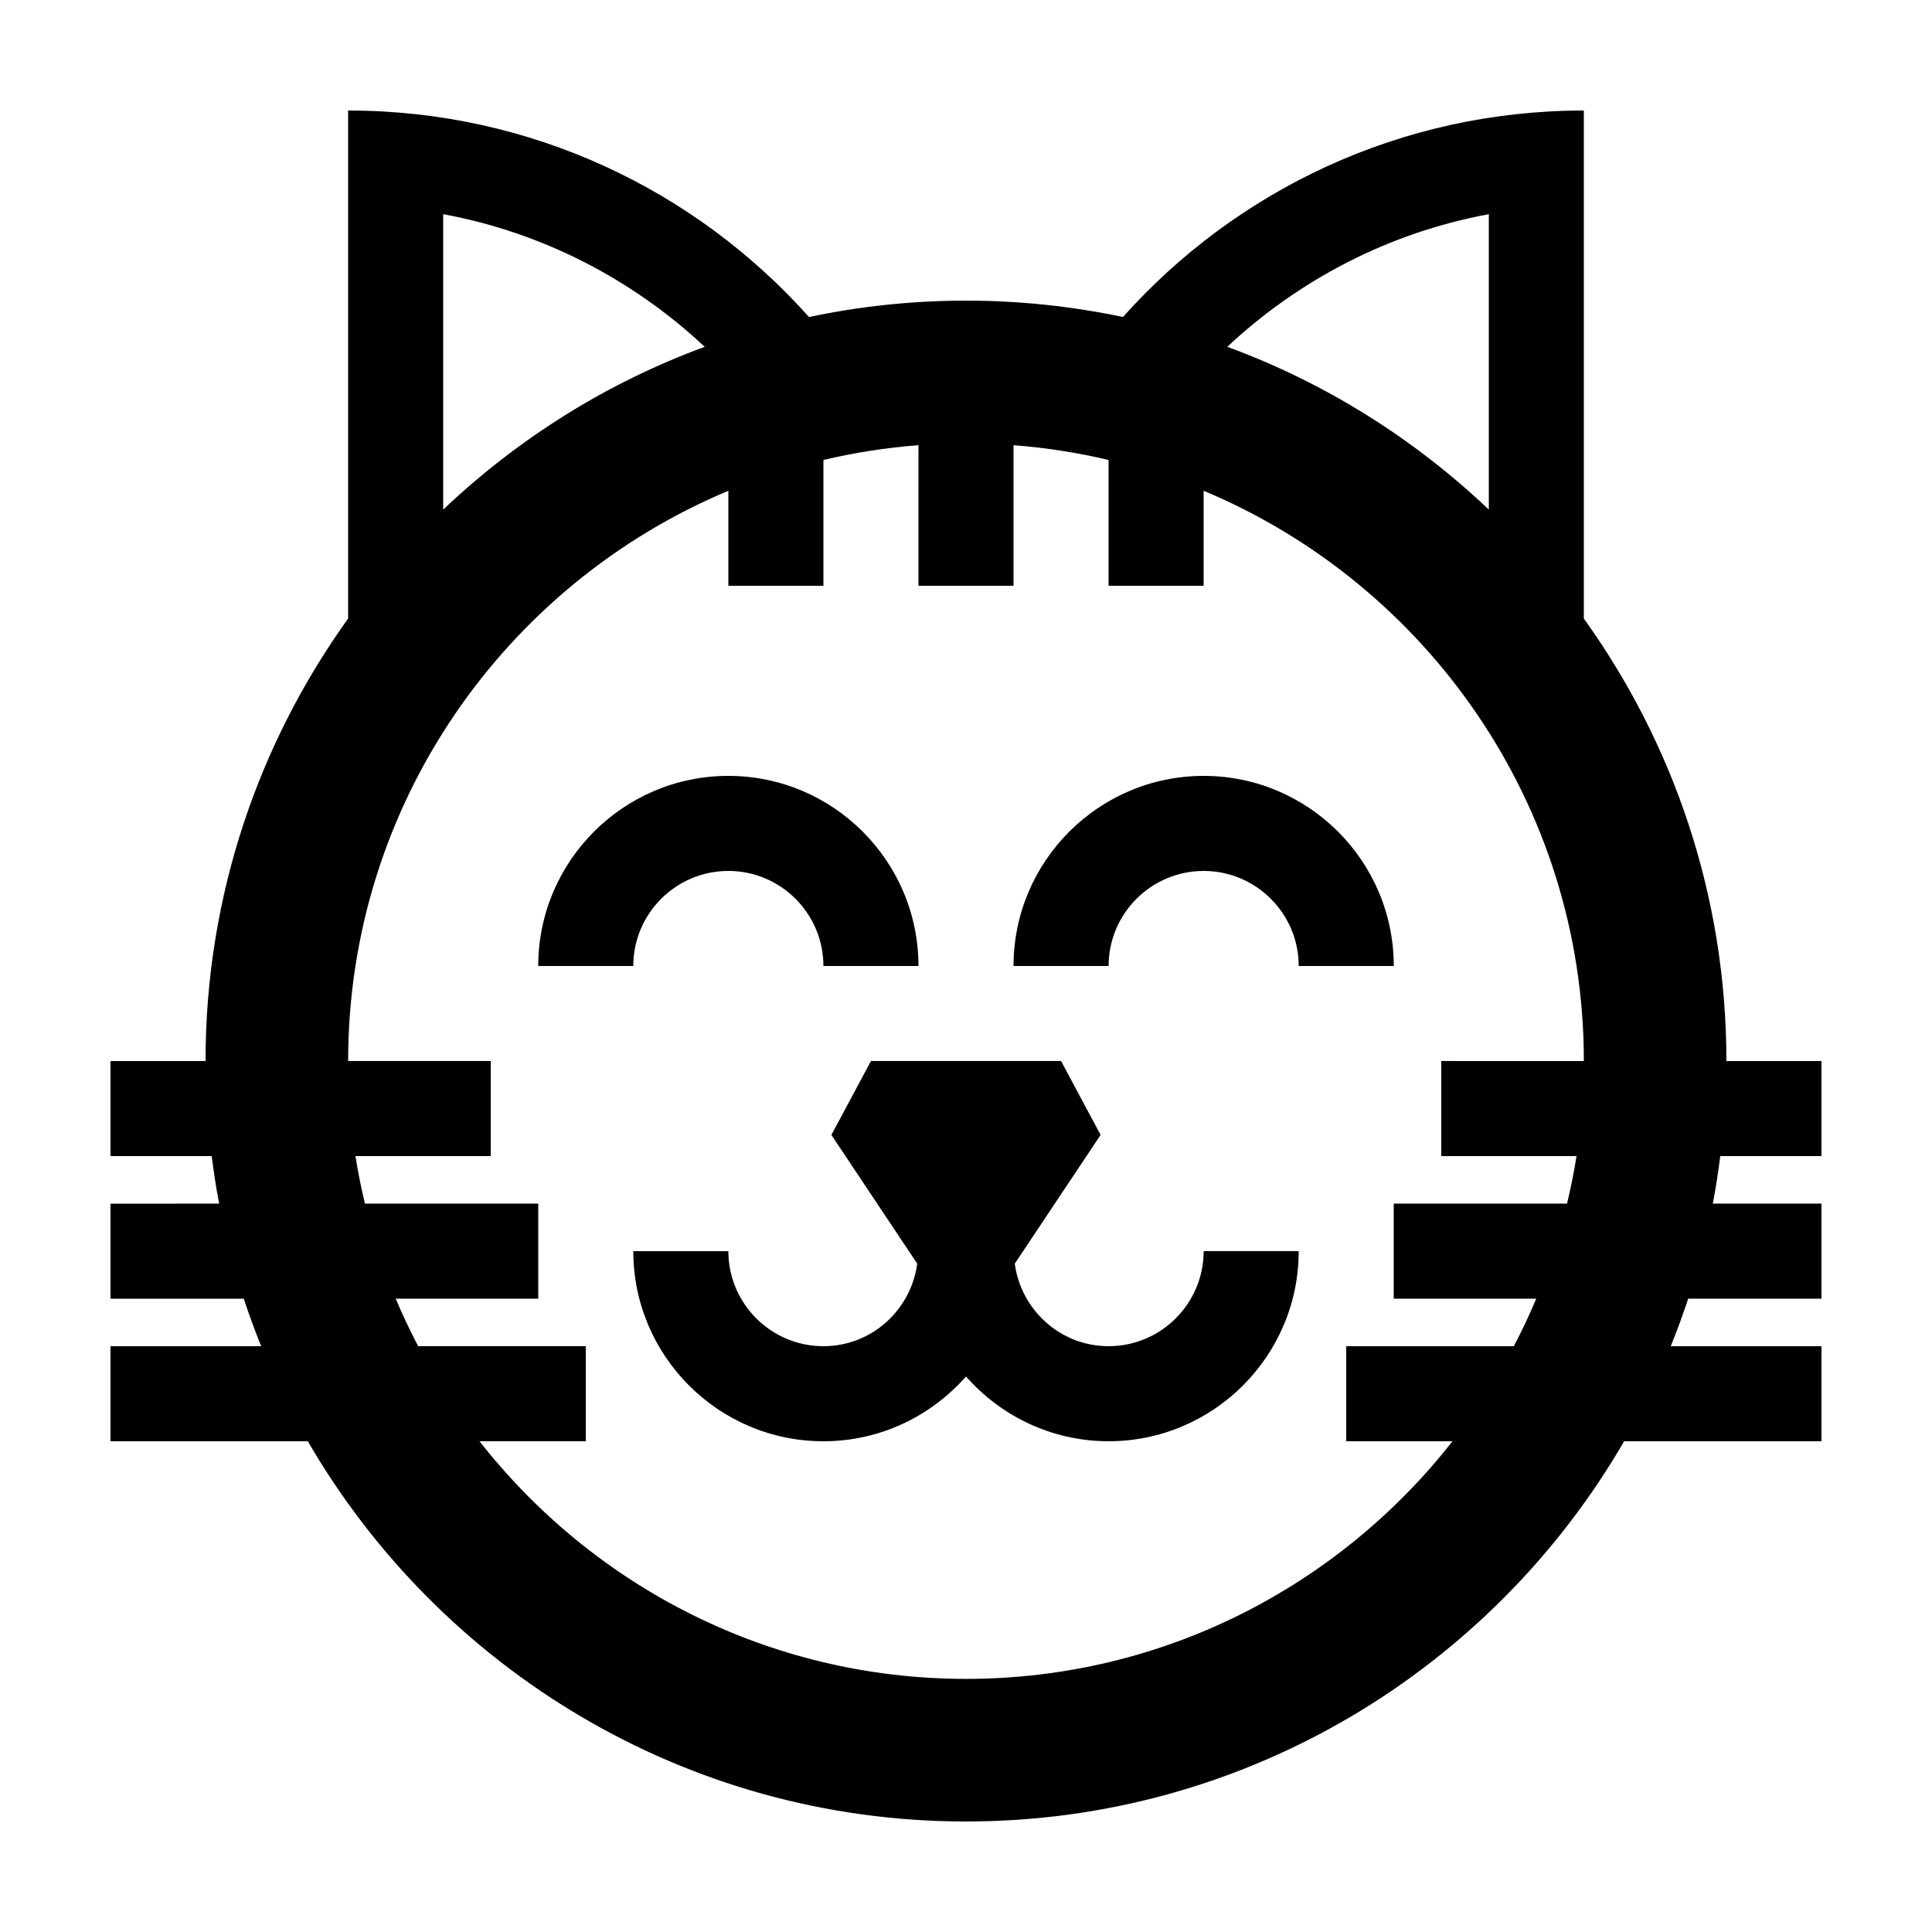 <?xml version="1.0" encoding="UTF-8"?>
<!-- Uploaded to: ICON Repo, www.iconrepo.com, Generator: ICON Repo Mixer Tools -->
<svg fill="#000000" width="800px" height="800px" version="1.1" viewBox="144 144 512 512" xmlns="http://www.w3.org/2000/svg">
 <g>
  <path d="m400 626.71c74.43 0 139.52-40.586 174.41-100.76h52.297v-25.191h-39.945c1.676-4.133 3.219-8.332 4.625-12.594h35.32v-25.191h-28.793c0.789-4.156 1.441-8.352 1.977-12.594h26.816v-25.191h-25.191c0-43.719-14.043-84.203-37.785-117.26l0.004-134.64c-48.551 0-92.152 21.148-122.14 54.723-13.43-2.832-27.34-4.344-41.602-4.344s-28.172 1.512-41.598 4.344c-29.988-33.574-73.59-54.723-122.14-54.723v134.64c-23.746 33.059-37.785 73.539-37.785 117.26h-25.191v25.191h26.824c0.527 4.242 1.184 8.438 1.977 12.594l-28.801 0.004v25.191h35.32c1.406 4.262 2.949 8.465 4.625 12.594h-39.945v25.191h52.301c34.898 60.172 99.984 100.76 174.41 100.76zm138.55-425.95v78.281c-19.758-18.742-43.262-33.574-69.312-43.133 18.941-17.711 42.781-30.254 69.312-35.148zm-277.1 0c26.531 4.891 50.371 17.434 69.312 35.152-26.047 9.559-49.555 24.391-69.312 43.133zm75.574 73.297v25.176h25.191v-33.336c8.184-1.941 16.59-3.258 25.191-3.918l-0.004 37.254h25.191v-37.25c8.602 0.66 17.008 1.977 25.191 3.918v33.332h25.191v-25.176c59.113 24.727 100.76 83.148 100.76 151.13l-37.789-0.004v25.191h35.848c-0.66 4.258-1.527 8.449-2.508 12.594l-45.934 0.004v25.191h37.77c-1.797 4.297-3.797 8.488-5.945 12.594h-44.418v25.191h28.156c-29.996 38.293-76.613 62.973-128.92 62.973-52.309 0-98.926-24.68-128.92-62.977h28.16v-25.191h-44.422c-2.144-4.106-4.144-8.297-5.945-12.594h37.77v-25.191h-45.934c-0.984-4.144-1.848-8.34-2.508-12.594h35.848v-25.191h-37.785c0-67.977 41.648-126.4 100.76-151.12z"/>
  <path d="m364.33 444.77 22.742 34.109c-1.641 12.309-12.102 21.879-24.859 21.879-13.891 0-25.191-11.301-25.191-25.191h-25.191c0 27.781 22.602 50.383 50.383 50.383 15.055 0 28.547-6.672 37.785-17.168 9.242 10.496 22.734 17.164 37.789 17.164 27.781 0 50.383-22.602 50.383-50.383h-25.191c0 13.891-11.301 25.191-25.191 25.191-12.758 0-23.215-9.566-24.859-21.879l22.742-34.109-10.48-19.582h-50.379z"/>
  <path d="m311.83 400c0-13.891 11.301-25.191 25.191-25.191 13.891 0 25.191 11.301 25.191 25.191h25.191c0-27.781-22.602-50.383-50.383-50.383s-50.383 22.602-50.383 50.383z"/>
  <path d="m437.79 400c0-13.891 11.301-25.191 25.191-25.191 13.891 0 25.191 11.301 25.191 25.191h25.191c0-27.781-22.602-50.383-50.383-50.383s-50.383 22.602-50.383 50.383z"/>
 </g>
</svg>